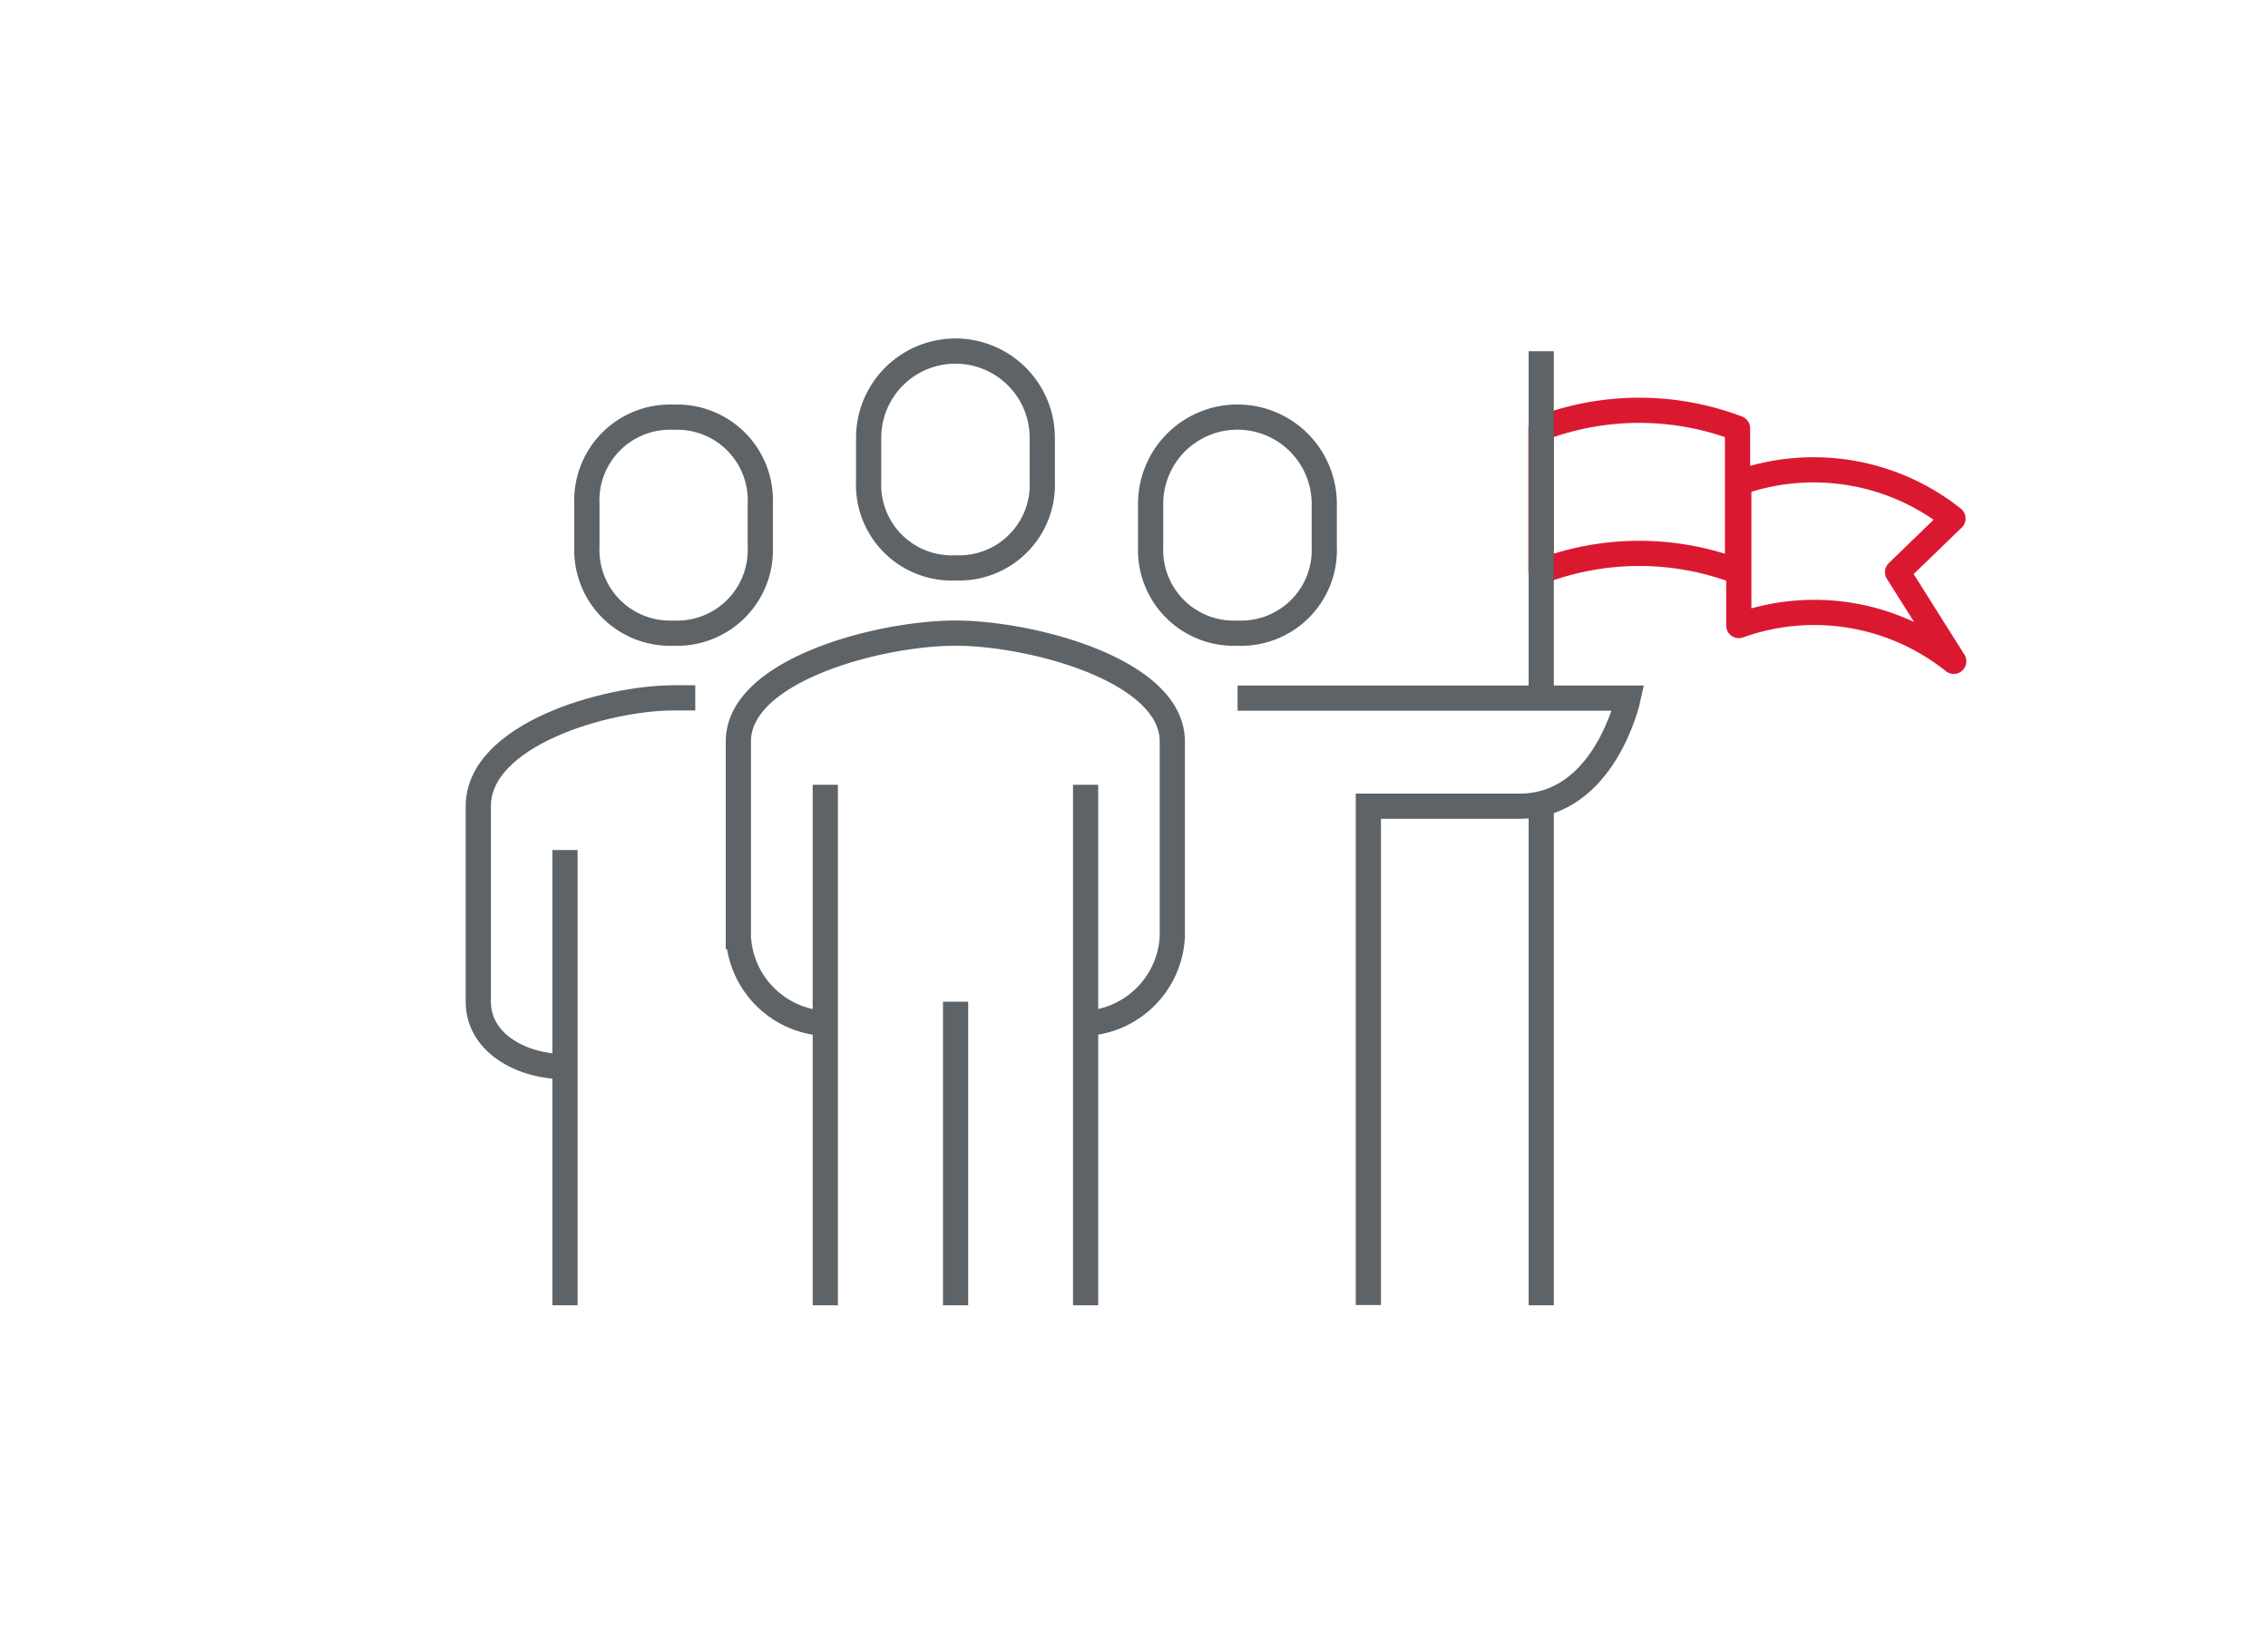 <svg id="Quality_MGMT" data-name="Quality MGMT" xmlns="http://www.w3.org/2000/svg" viewBox="0 0 90 65"><defs><style>.cls-1,.cls-2{fill:none;}.cls-1{stroke:#5d6367;stroke-miterlimit:10;}.cls-2{stroke:#da1931;stroke-linecap:round;stroke-linejoin:round;}</style></defs><title>About_Us_v1</title><path class="cls-1" d="M43.08,40.62a3.63,3.63,0,0,0,3.44-3.44V29.43c0-2.84-5.62-4.3-8.61-4.3s-8.61,1.46-8.61,4.3v7.75a3.63,3.63,0,0,0,3.44,3.44"/><path class="cls-1" d="M37.92,22.54a3.3,3.3,0,0,0,3.44-3.44V17.38a3.44,3.44,0,0,0-6.89,0V19.1A3.3,3.3,0,0,0,37.92,22.54Z"/><line class="cls-1" x1="43.08" y1="51.81" x2="43.08" y2="31.15"/><line class="cls-1" x1="32.75" y1="31.15" x2="32.75" y2="51.81"/><line class="cls-1" x1="37.92" y1="39.76" x2="37.92" y2="51.81"/><path class="cls-1" d="M49.11,25.13a3.3,3.3,0,0,0,3.44-3.44V20a3.44,3.44,0,0,0-6.89,0v1.72A3.3,3.3,0,0,0,49.11,25.13Z"/><path class="cls-1" d="M22.42,42.34c-1.67,0-3.44-.91-3.44-2.58V32c0-2.84,5.06-4.3,7.75-4.3.27,0,.56,0,.86,0"/><line class="cls-1" x1="22.42" y1="51.81" x2="22.42" y2="33.74"/><path class="cls-1" d="M26.73,25.13a3.3,3.3,0,0,1-3.44-3.44V20a3.3,3.3,0,0,1,3.44-3.44A3.3,3.3,0,0,1,30.17,20v1.72A3.3,3.3,0,0,1,26.73,25.13Z"/><path class="cls-1" d="M49.11,27.71h15.5S63.69,32,60.3,32h-6v19.8"/><path class="cls-2" d="M69,19.16v5.67a8.86,8.86,0,0,1,8.53,1.42L75.3,22.71l2.2-2.13A8.88,8.88,0,0,0,69,19.16Z"/><path class="cls-2" d="M61.15,17v5.68a11,11,0,0,1,7.8,0V17A11,11,0,0,0,61.15,17Z"/><line class="cls-1" x1="61.16" y1="13.94" x2="61.16" y2="27.71"/><line class="cls-1" x1="61.16" y1="32.01" x2="61.16" y2="51.81"/></svg>